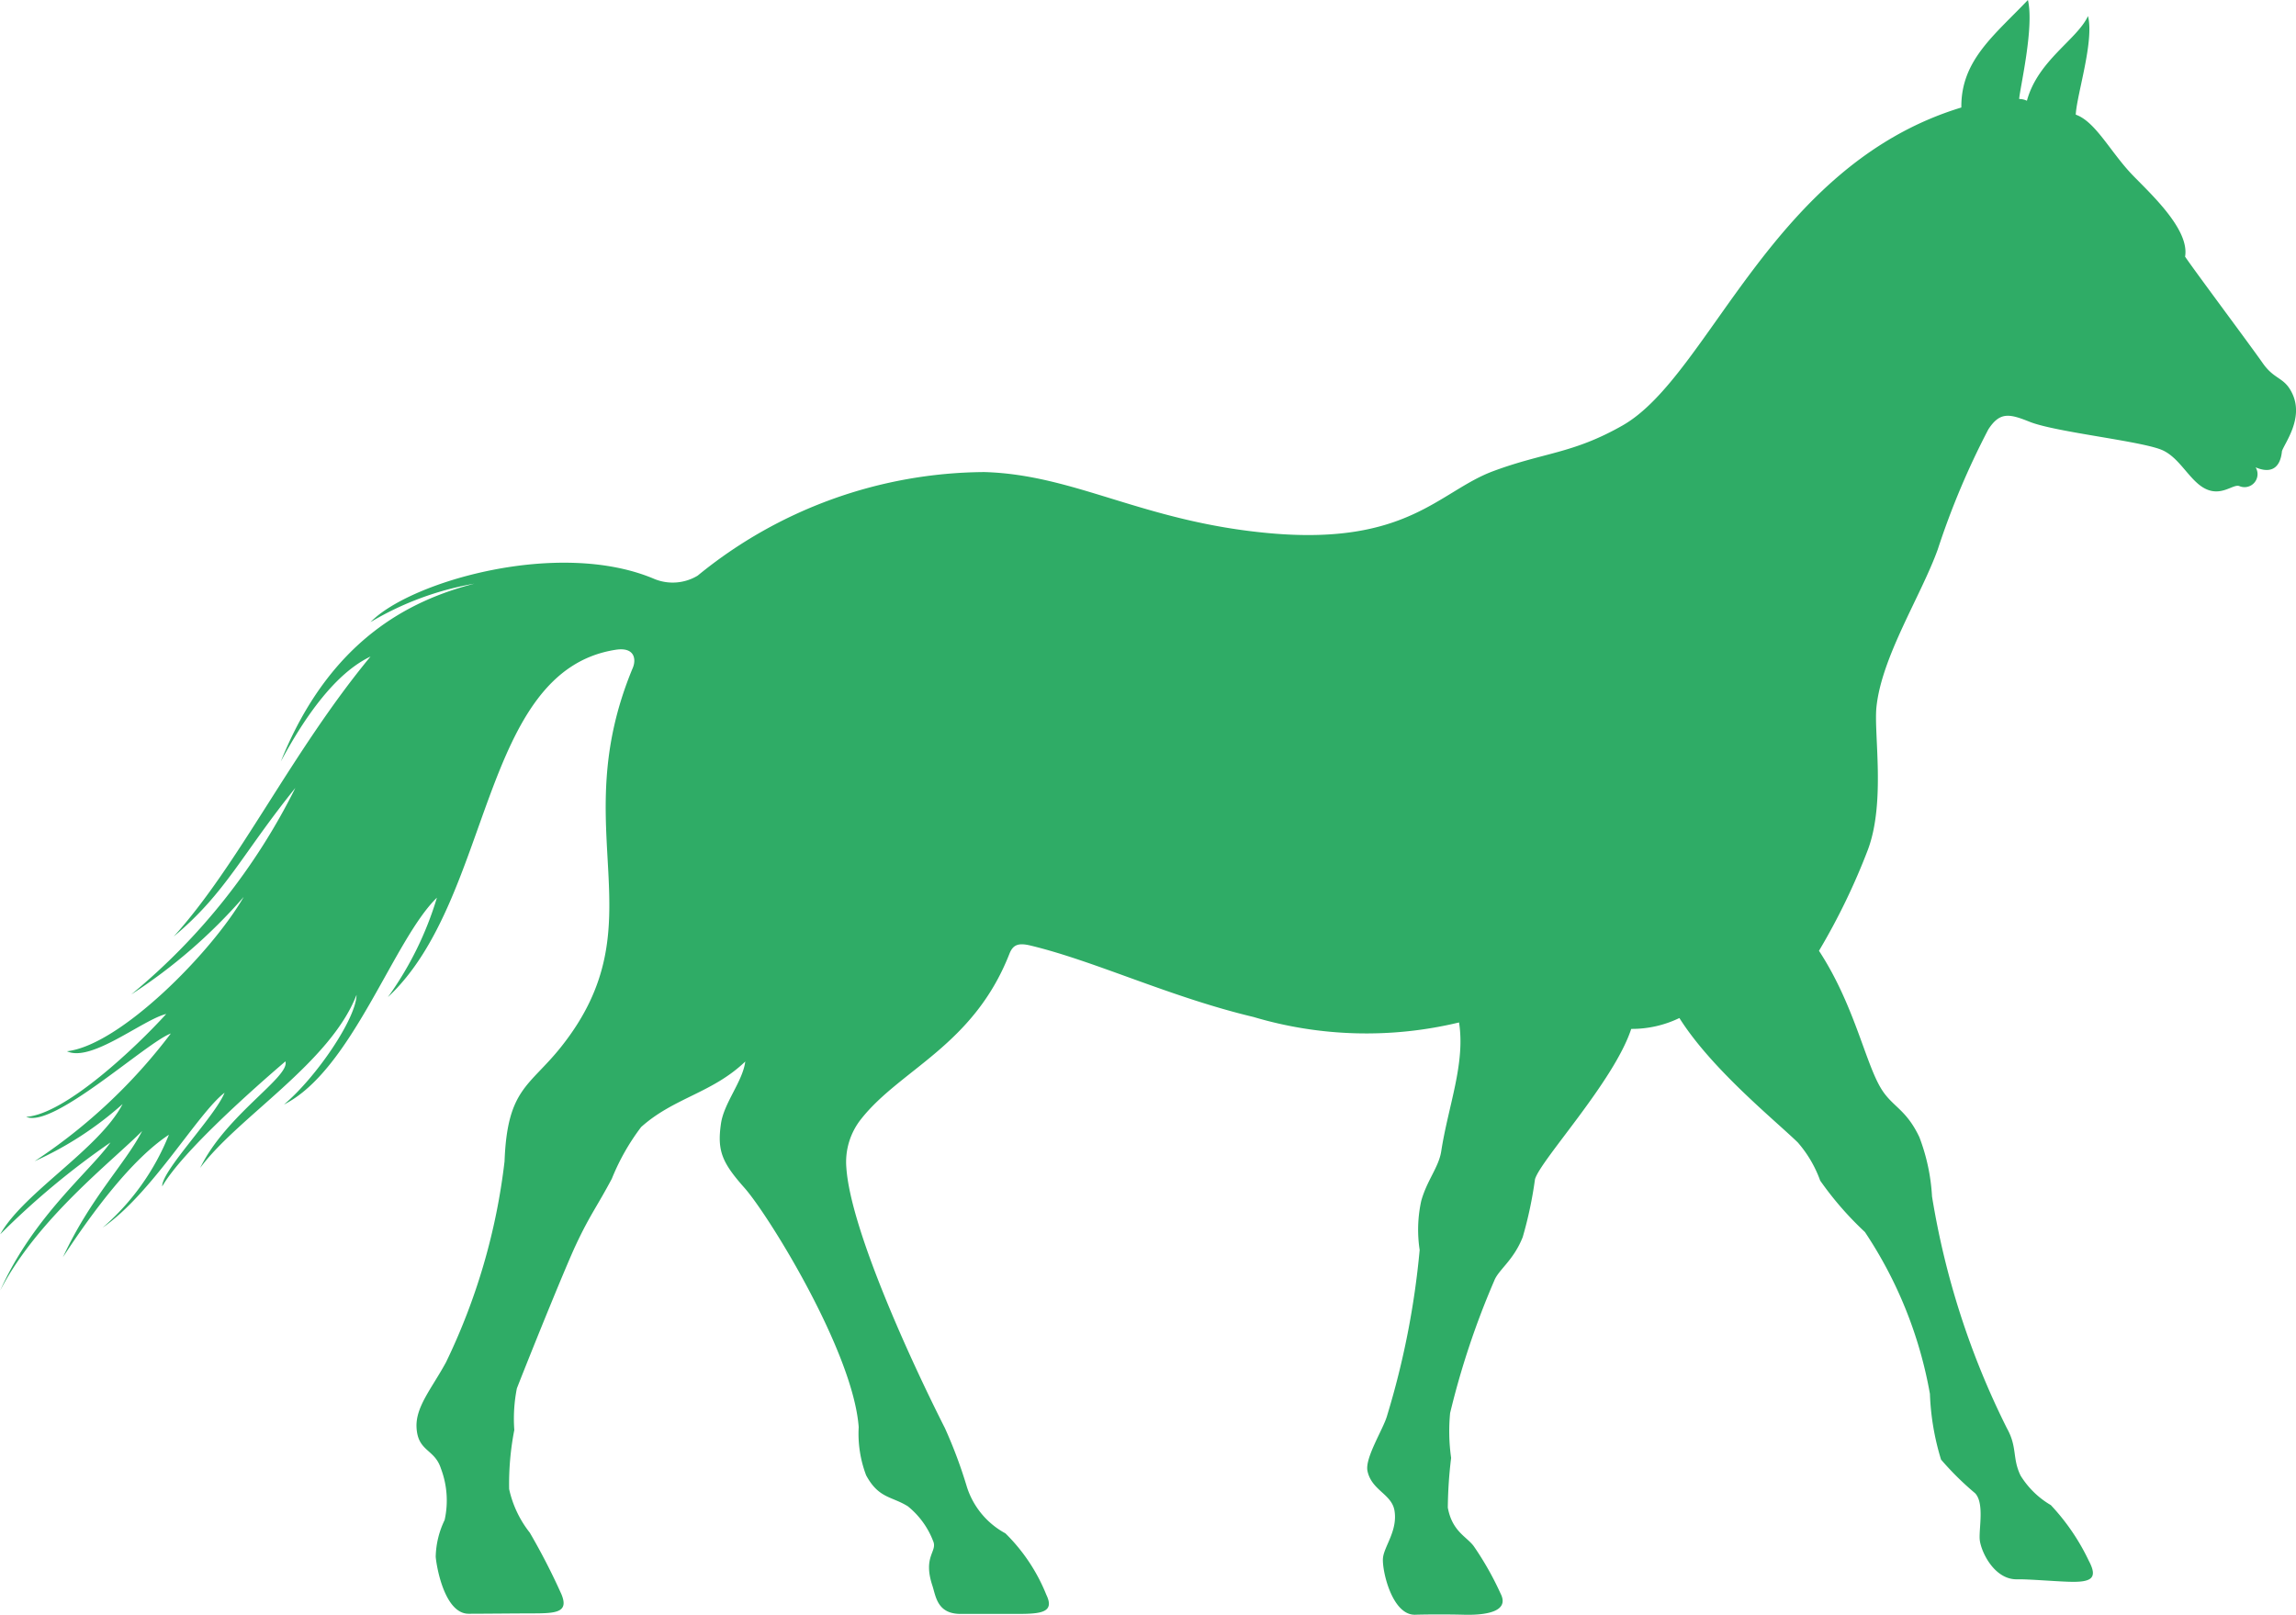 <?xml version="1.0" encoding="UTF-8"?> <svg xmlns="http://www.w3.org/2000/svg" width="112.442" height="79.104" viewBox="0 0 112.442 79.104"><path id="Tracé_455" data-name="Tracé 455" d="M284.9,51.177c-.391-.865-.873-.677-1.467-1.53s-3.277-4.443-3.8-5.212c.23-1.326-1.664-3.057-2.568-3.992-1.085-1.125-1.812-2.622-2.786-2.965.05-.988.911-3.6.6-4.829-.548,1.168-2.456,2.172-2.992,4.148a.846.846,0,0,0-.379-.085c.029-.5.746-3.51.428-4.85-1.649,1.733-3.287,2.961-3.26,5.266-9.33,2.837-12.3,13.116-16.581,15.57-2.455,1.4-3.847,1.314-6.352,2.247-2.638.984-4.186,3.652-10.961,3.036-6.183-.562-9.486-2.863-13.945-2.994a22.36,22.36,0,0,0-14.048,5.074,2.363,2.363,0,0,1-2.107.168c-4.667-1.995-11.984.123-13.913,2.108a14.836,14.836,0,0,1,5.087-1.883c-3.161.815-7.086,2.753-9.48,8.709,1.94-3.611,3.483-4.7,4.393-5.14-3.878,4.693-6.436,10.175-9.639,13.716,2.557-2.136,3.32-4.007,5.958-7.28a30.966,30.966,0,0,1-8.038,10.118,26.023,26.023,0,0,0,5.508-4.777c-1.574,2.726-6.058,7.267-8.656,7.56,1.188.559,3.7-1.539,4.862-1.827-1.436,1.586-4.927,4.911-6.858,5.04,1.32.584,5.862-3.625,7.083-4.084a26.92,26.92,0,0,1-6.67,6.257,16.839,16.839,0,0,0,4.309-2.8c-1.143,2.2-4.852,4.339-5.995,6.381a38.72,38.72,0,0,1,5.4-4.5c-.992,1.406-3.785,3.637-5.4,7.254,1.818-3.523,5.5-6.341,6.95-7.814-.81,1.587-2.51,3.242-3.879,6.183,1.481-2.267,3.393-4.816,5.191-6A11.833,11.833,0,0,1,177.65,92c2.411-1.661,4.659-5.6,5.97-6.608-.467,1.162-3.089,3.828-3.053,4.588.983-1.7,4.487-4.8,6.034-6.124.237.755-2.909,2.615-4.176,5.22,1.823-2.474,6.364-5.136,7.659-8.48-.016,1.154-1.955,4.028-3.555,5.374,3.322-1.674,5.359-8.062,7.491-10.133a16.383,16.383,0,0,1-2.4,4.871c5.151-4.8,4.482-15.978,11.156-17.016.938-.146,1.009.475.838.884-3.363,8.07,1.342,12.488-3.526,18.586-1.539,1.927-2.624,2.022-2.756,5.594a30.755,30.755,0,0,1-2.869,9.844c-.7,1.286-1.5,2.185-1.44,3.205.067,1.173.882,1.031,1.19,1.987a4.418,4.418,0,0,1,.185,2.531,4.34,4.34,0,0,0-.437,1.8c.047.554.454,2.792,1.611,2.792.66,0,2.548-.018,3.147-.018,1.16,0,1.764-.055,1.4-.935a32.154,32.154,0,0,0-1.55-3.018,5.262,5.262,0,0,1-1.012-2.136,13.778,13.778,0,0,1,.253-2.894,7.638,7.638,0,0,1,.126-2.041c.979-2.491,2.454-6.1,2.881-7.01.7-1.494,1.028-1.864,1.77-3.261a10.939,10.939,0,0,1,1.434-2.529c1.606-1.442,3.482-1.659,5.1-3.21-.123.97-1.043,2.023-1.19,3.041-.194,1.336.056,1.913,1.152,3.149,1.163,1.311,5.32,8.019,5.593,11.719a5.769,5.769,0,0,0,.364,2.361c.619,1.143,1.249,1.021,2.043,1.518a4.049,4.049,0,0,1,1.237,1.7c.231.519-.512.735-.038,2.178.174.527.231,1.394,1.384,1.394h2.8c1.159,0,1.815-.079,1.4-.935a8.821,8.821,0,0,0-2.006-3.013,3.94,3.94,0,0,1-1.887-2.28,23.028,23.028,0,0,0-1.075-2.875c-1.757-3.471-4.622-9.774-4.826-12.752a3.379,3.379,0,0,1,.732-2.4c1.929-2.436,5.488-3.588,7.251-8.076.166-.422.4-.563,1.028-.412,3.163.758,6.841,2.527,10.924,3.5a19.381,19.381,0,0,0,10.07.269c.315,2.017-.53,4.086-.873,6.312-.117.772-.7,1.421-.98,2.434a6.6,6.6,0,0,0-.076,2.4,40.582,40.582,0,0,1-1.594,8.114c-.178.646-1.094,2.065-.962,2.709.2.956,1.182,1.125,1.322,1.939.166.967-.492,1.739-.56,2.306-.073.548.423,2.838,1.578,2.8.531-.017,1.621-.021,2.392,0,1.159.03,2.223-.184,1.789-1.032a14.976,14.976,0,0,0-1.32-2.332c-.358-.474-1.054-.721-1.266-1.883a21.438,21.438,0,0,1,.162-2.435,9.32,9.32,0,0,1-.049-2.2,39.91,39.91,0,0,1,2.163-6.487c.211-.536.944-.989,1.393-2.133a19.613,19.613,0,0,0,.6-2.831c.277-.949,3.87-4.794,4.713-7.365a5.344,5.344,0,0,0,2.359-.533c1.575,2.5,4.659,4.99,5.795,6.092a5.856,5.856,0,0,1,1.1,1.873,15.993,15.993,0,0,0,2.19,2.518,20.8,20.8,0,0,1,3.184,7.926,12.437,12.437,0,0,0,.545,3.222,14.443,14.443,0,0,0,1.668,1.648c.45.478.195,1.661.223,2.231.028.553.682,2.01,1.836,1.986.533-.011,1.713.09,2.482.118,1.16.043,1.492-.156,1.022-1.037a10.667,10.667,0,0,0-1.854-2.716,4.278,4.278,0,0,1-1.48-1.443c-.419-.854-.149-1.389-.673-2.325a39.436,39.436,0,0,1-3.666-11.353,9.631,9.631,0,0,0-.618-2.9c-.662-1.406-1.348-1.488-1.9-2.425-.765-1.293-1.311-4.1-3.018-6.708a32.125,32.125,0,0,0,2.4-4.964c.864-2.329.28-5.684.414-6.972.254-2.468,2.172-5.432,3-7.718a38.462,38.462,0,0,1,2.482-5.893c.571-.874,1.04-.759,2.024-.366,1.289.516,5.593.951,6.537,1.406.727.35,1.158,1.19,1.759,1.674.953.762,1.629-.059,1.968.067a.638.638,0,0,0,.8-.917c.773.33,1.211.014,1.289-.792C284.509,53.564,285.439,52.383,284.9,51.177Z" transform="translate(-172.623 -31.862)" fill="#2fac66"></path></svg> 